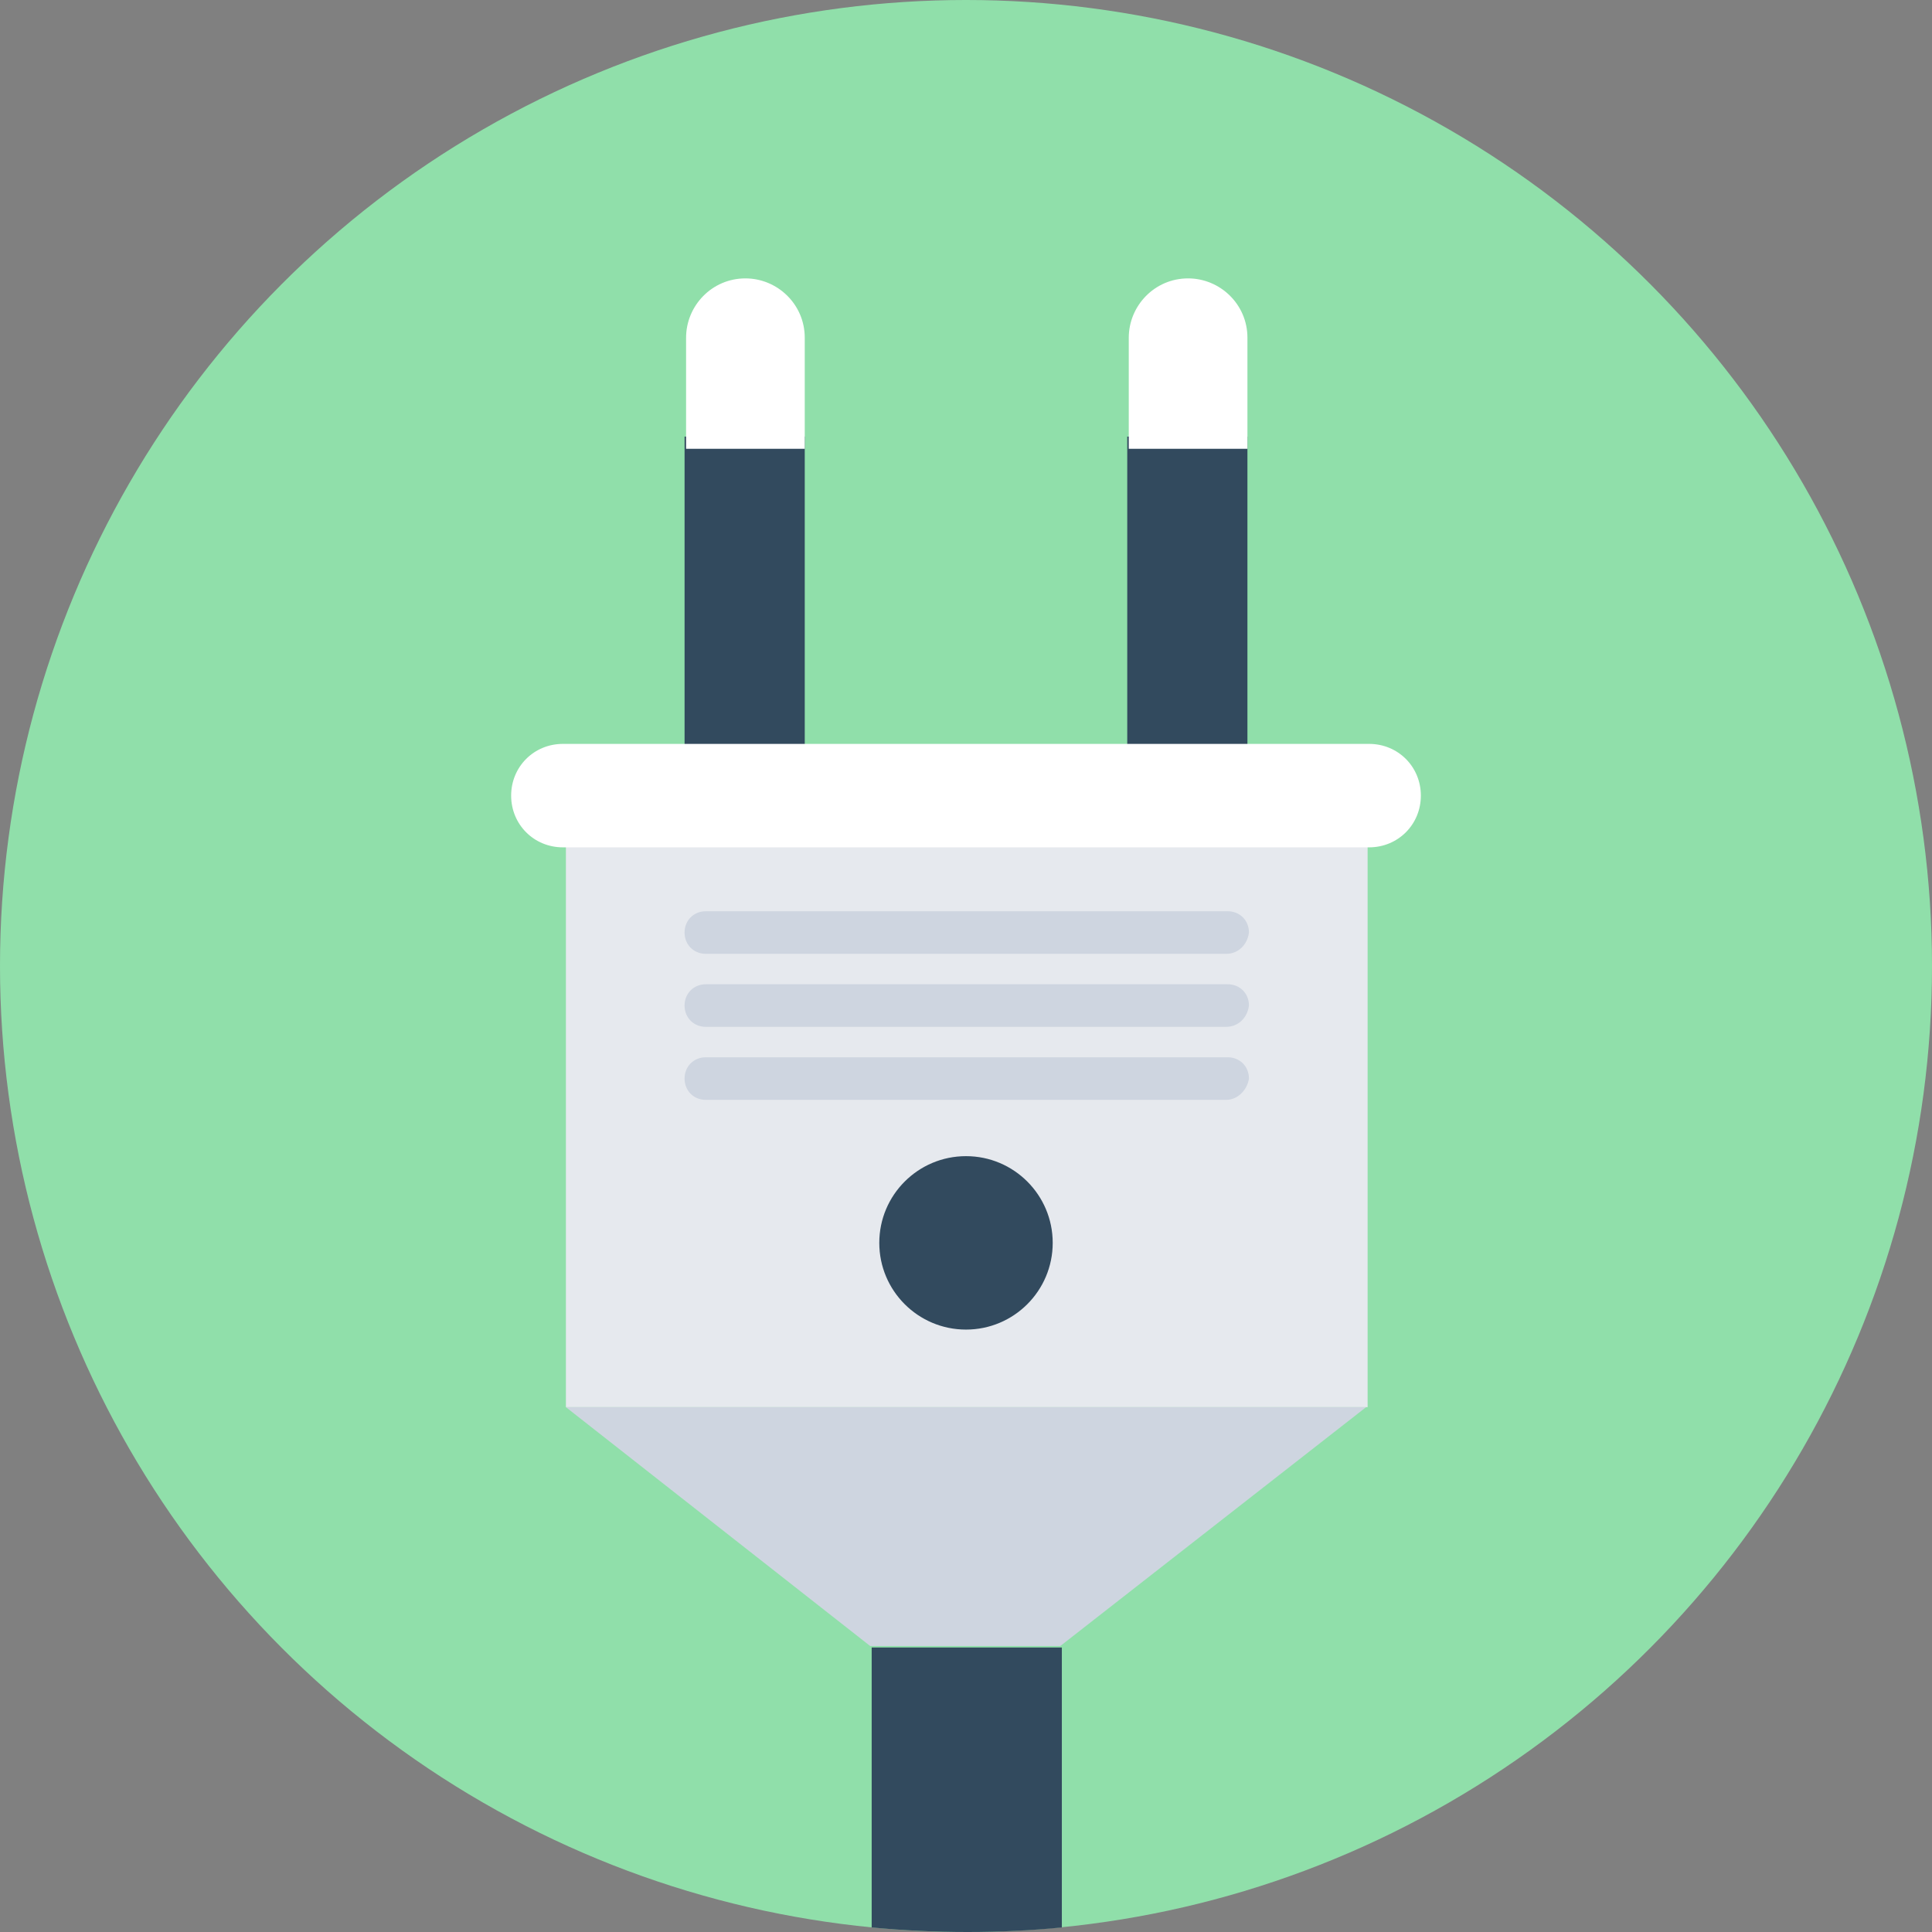 <?xml version="1.0" encoding="iso-8859-1"?>
<!-- Uploaded to: SVG Repo, www.svgrepo.com, Generator: SVG Repo Mixer Tools -->
<svg version="1.1" id="Layer_1" xmlns="http://www.w3.org/2000/svg" xmlns:xlink="http://www.w3.org/1999/xlink" 
	 viewBox="0 0 508 508" xml:space="preserve">
<rect x="0" y="0" width="508" height="508" fill="#808080" stroke="none"/>
<circle style="fill:#90DFAA;" cx="254" cy="254" r="254"/>
<g>
	<rect x="296.4" y="114.8" style="fill:#324A5E;" width="31.6" height="94.8"/>
	<rect x="180" y="114.8" style="fill:#324A5E;" width="31.6" height="94.8"/>
</g>
<g>
	<path style="fill:#FFFFFF;" d="M328,118V88.8c0-8.8-7.2-15.6-15.6-15.6c-8.8,0-15.6,7.2-15.6,15.6V118H328z"/>
	<path style="fill:#FFFFFF;" d="M211.6,118V88.8c0-8.8-7.2-15.6-15.6-15.6c-8.8,0-15.6,7.2-15.6,15.6V118H211.6z"/>
</g>
<rect x="148.8" y="209.2" style="fill:#E6E9EE;" width="210.8" height="160.8"/>
<polygon style="fill:#CED5E0;" points="359.2,370 148.8,370 228.8,432.8 278.8,432.8 "/>
<path style="fill:#FFFFFF;" d="M360,222.8H148c-7.6,0-13.6-6-13.6-13.6l0,0c0-7.6,6-13.6,13.6-13.6h212c7.6,0,13.6,6,13.6,13.6l0,0
	C373.6,216.8,367.6,222.8,360,222.8z"/>
<path style="fill:#324A5E;" d="M279.2,432.8v74c-8,0.8-16.4,1.2-24.8,1.2s-16.8-0.4-25.2-1.2v-73.6h50V432.8z"/>
<g>
	<path style="fill:#CED5E0;" d="M322.4,250.8H185.6c-3.2,0-5.6-2.4-5.6-5.6l0,0c0-3.2,2.4-5.6,5.6-5.6h137.2c3.2,0,5.6,2.4,5.6,5.6
		l0,0C328,248.4,325.6,250.8,322.4,250.8z"/>
	<path style="fill:#CED5E0;" d="M322.4,270H185.6c-3.2,0-5.6-2.4-5.6-5.6l0,0c0-3.2,2.4-5.6,5.6-5.6h137.2c3.2,0,5.6,2.4,5.6,5.6
		l0,0C328,267.6,325.6,270,322.4,270z"/>
	<path style="fill:#CED5E0;" d="M322.4,289.2H185.6c-3.2,0-5.6-2.4-5.6-5.6l0,0c0-3.2,2.4-5.6,5.6-5.6h137.2c3.2,0,5.6,2.4,5.6,5.6
		l0,0C328,286.4,325.6,289.2,322.4,289.2z"/>
</g>
<circle style="fill:#324A5E;" cx="254" cy="326.8" r="22.8"/>
</svg>